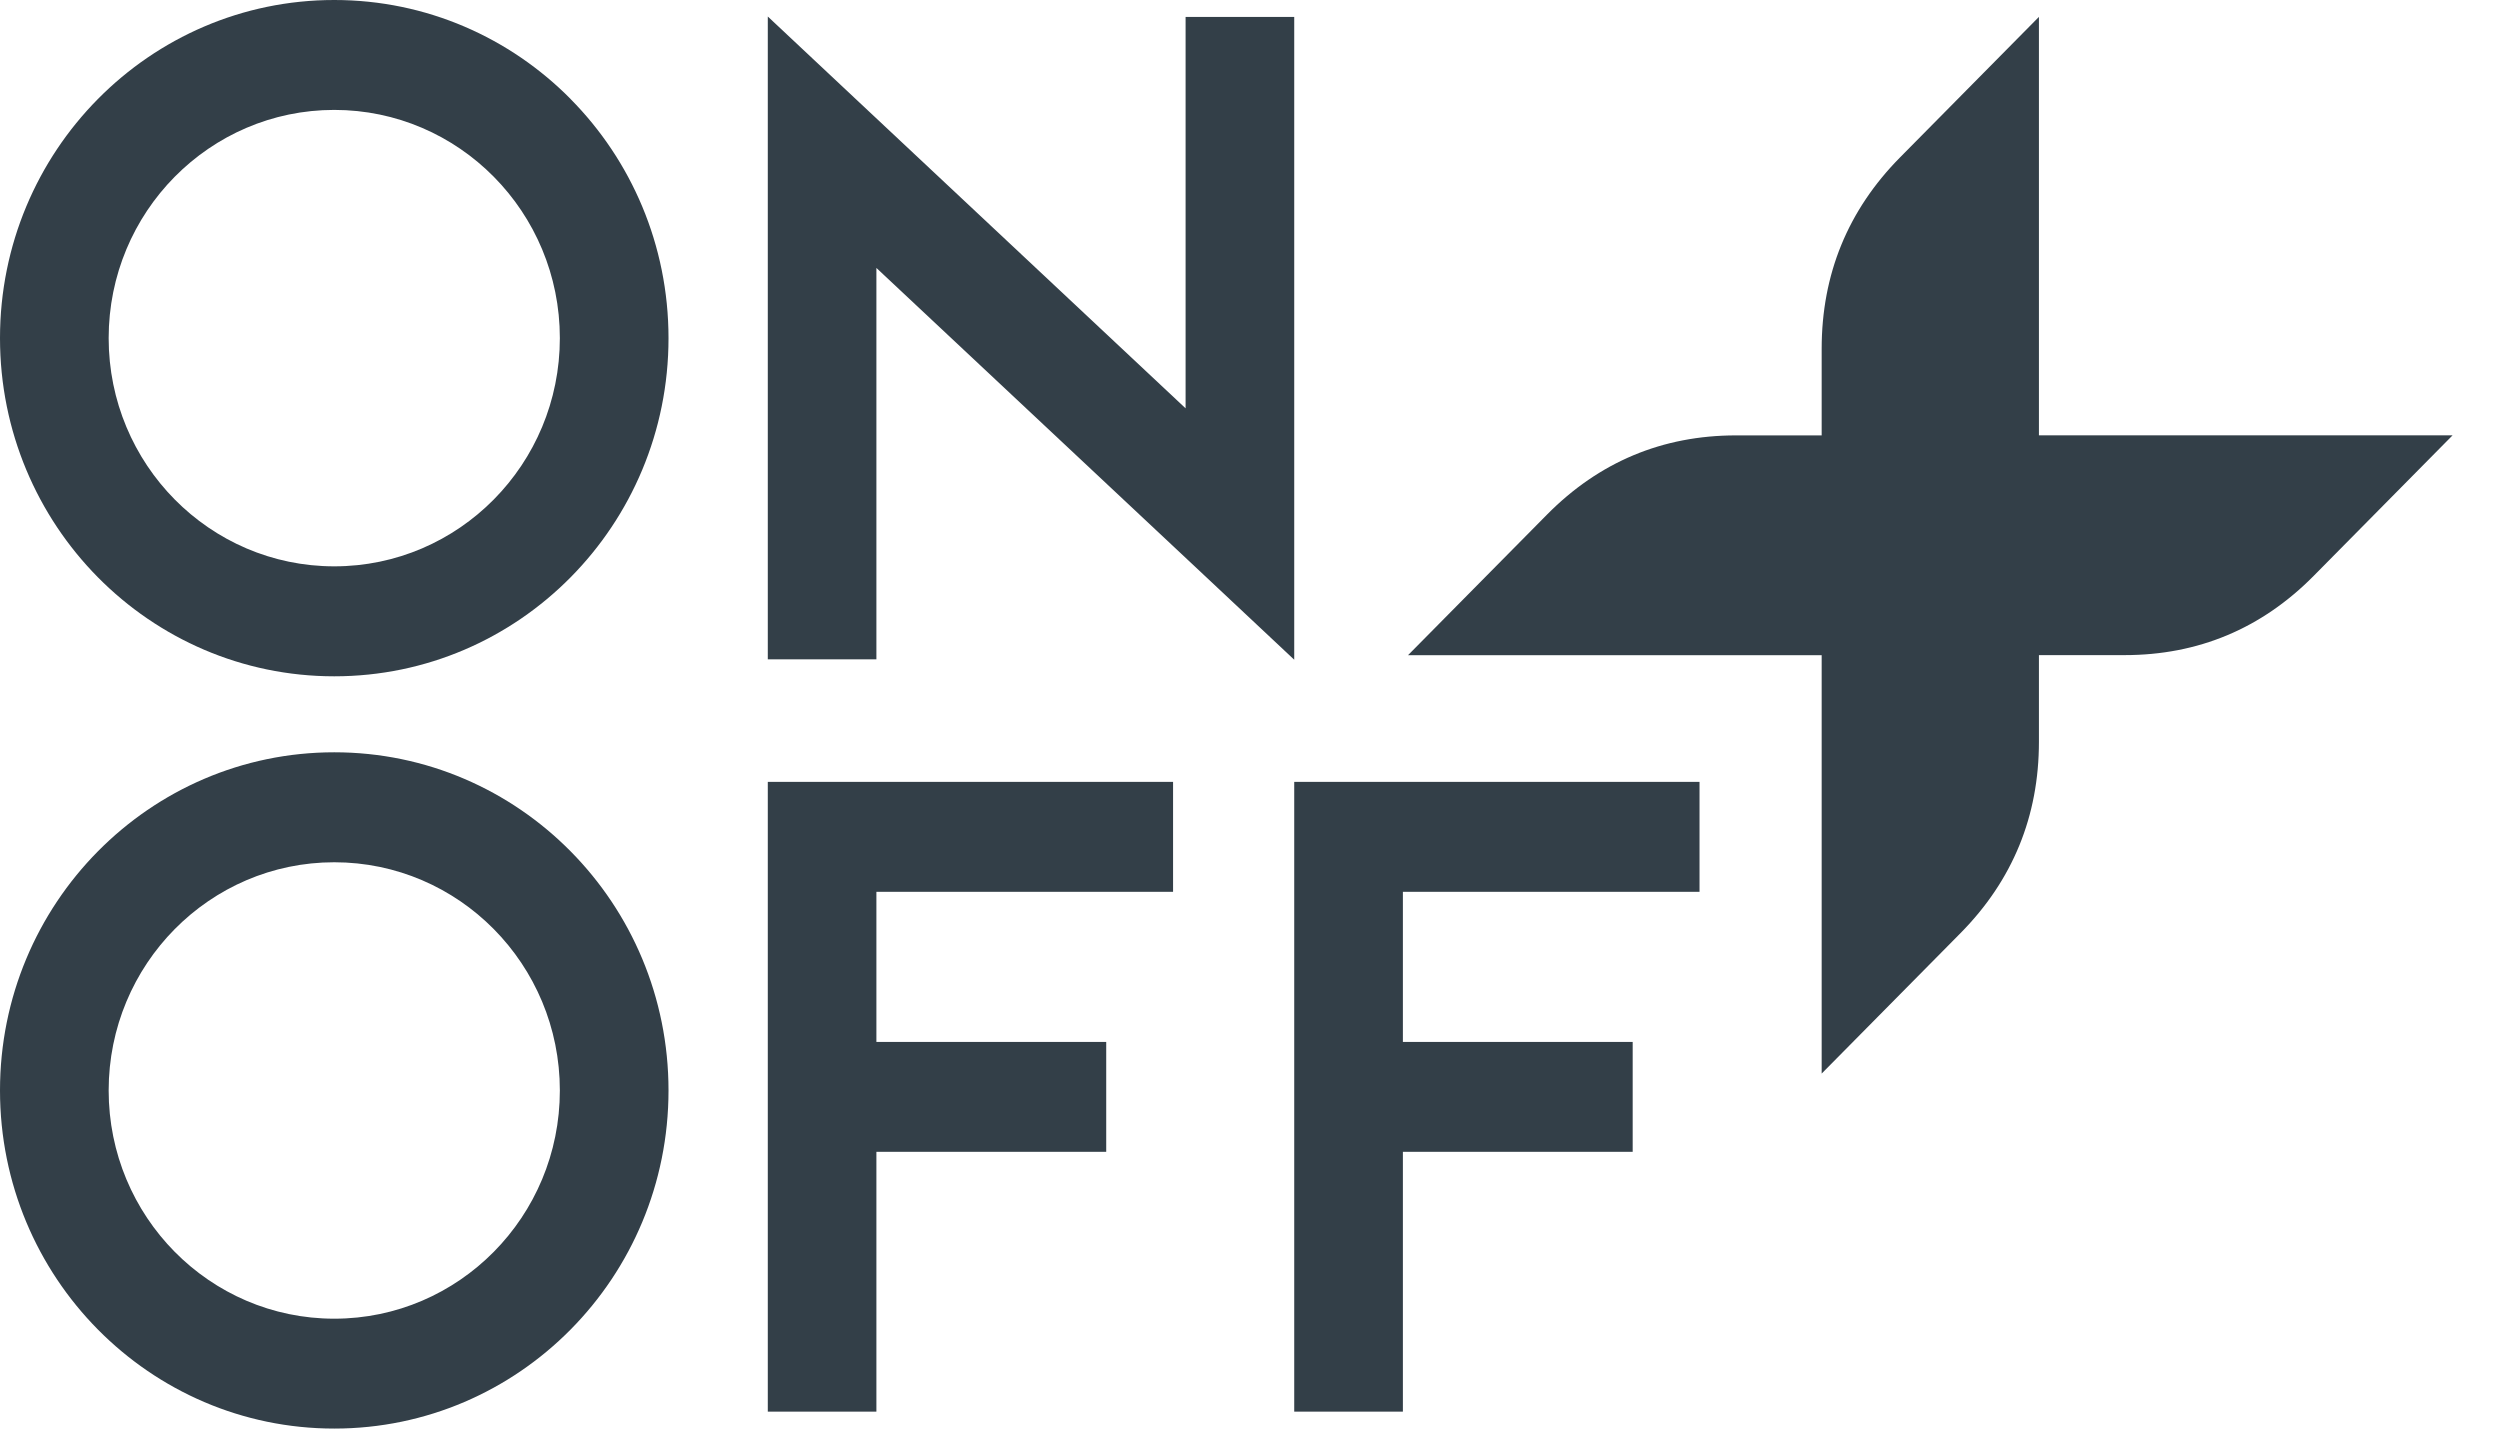 <svg width="84" height="48" viewBox="0 0 84 48" fill="none" xmlns="http://www.w3.org/2000/svg">
<path fill-rule="evenodd" clip-rule="evenodd" d="M11.231 3.693C9.138 3.693 7.243 4.552 5.871 5.939C4.5 7.326 3.651 9.244 3.651 11.361C3.651 13.478 4.5 15.396 5.871 16.783C7.243 18.17 9.138 19.029 11.231 19.029C13.324 19.029 15.22 18.17 16.591 16.783C17.963 15.396 18.811 13.478 18.811 11.361C18.811 9.244 17.963 7.326 16.591 5.939C15.22 4.552 13.324 3.693 11.231 3.693ZM19.173 3.329C21.206 5.385 22.462 8.226 22.462 11.363C22.462 14.5 21.206 17.341 19.173 19.397C17.141 21.453 14.332 22.724 11.231 22.724C8.13 22.724 5.322 21.453 3.289 19.397C1.257 17.339 0 14.498 0 11.361C0 8.224 1.257 5.383 3.289 3.327C5.322 1.271 8.13 0 11.231 0C14.332 0 17.141 1.271 19.173 3.327V3.329Z" fill="#333F48"/>
<path fill-rule="evenodd" clip-rule="evenodd" d="M16.591 42.062C17.963 40.675 18.811 38.757 18.811 36.64C18.811 34.523 17.963 32.605 16.591 31.218C15.22 29.831 13.324 28.972 11.231 28.972C9.138 28.972 7.243 29.831 5.871 31.218C4.5 32.605 3.651 34.523 3.651 36.64C3.651 38.757 4.5 40.675 5.871 42.062C7.243 43.449 9.138 44.308 11.231 44.308C13.324 44.308 15.22 43.449 16.591 42.062ZM11.231 48C8.13 48 5.322 46.728 3.289 44.672C1.257 42.616 0 39.776 0 36.639C0 33.501 1.257 30.661 3.289 28.605C5.322 26.549 8.13 25.277 11.231 25.277C14.332 25.277 17.141 26.549 19.173 28.605C21.206 30.661 22.462 33.501 22.462 36.639C22.462 39.776 21.206 42.616 19.173 44.672C17.141 46.728 14.332 48 11.231 48Z" fill="#333F48"/>
<path fill-rule="evenodd" clip-rule="evenodd" d="M25.798 4.779V0.555L28.863 3.431L39.836 13.72V0.568H43.486V17.944V22.167L40.422 19.292L29.447 9.003V22.154H25.798V4.779Z" fill="#333F48"/>
<path fill-rule="evenodd" clip-rule="evenodd" d="M29.447 38.701V47.431H25.798V28.118V26.271H27.623H39.415V29.965H29.447V35.009H37.169V38.701H29.447Z" fill="#333F48"/>
<path fill-rule="evenodd" clip-rule="evenodd" d="M47.137 38.701V47.431H43.486V28.118V26.271H45.312H57.104V29.965H47.137V35.009H54.858V38.701H47.137Z" fill="#333F48"/>
<path fill-rule="evenodd" clip-rule="evenodd" d="M61.208 14.627V11.717C61.208 9.215 62.091 7.061 63.84 5.29L68.508 0.567V14.627H82.407L77.739 19.35C75.99 21.119 73.859 22.012 71.385 22.012H68.508V24.922C68.508 27.424 67.626 29.578 65.877 31.349L61.208 36.072V22.014H47.31L51.979 17.291C53.728 15.522 55.858 14.629 58.333 14.629H61.21L61.208 14.627Z" fill="#333F48"/>
</svg>

